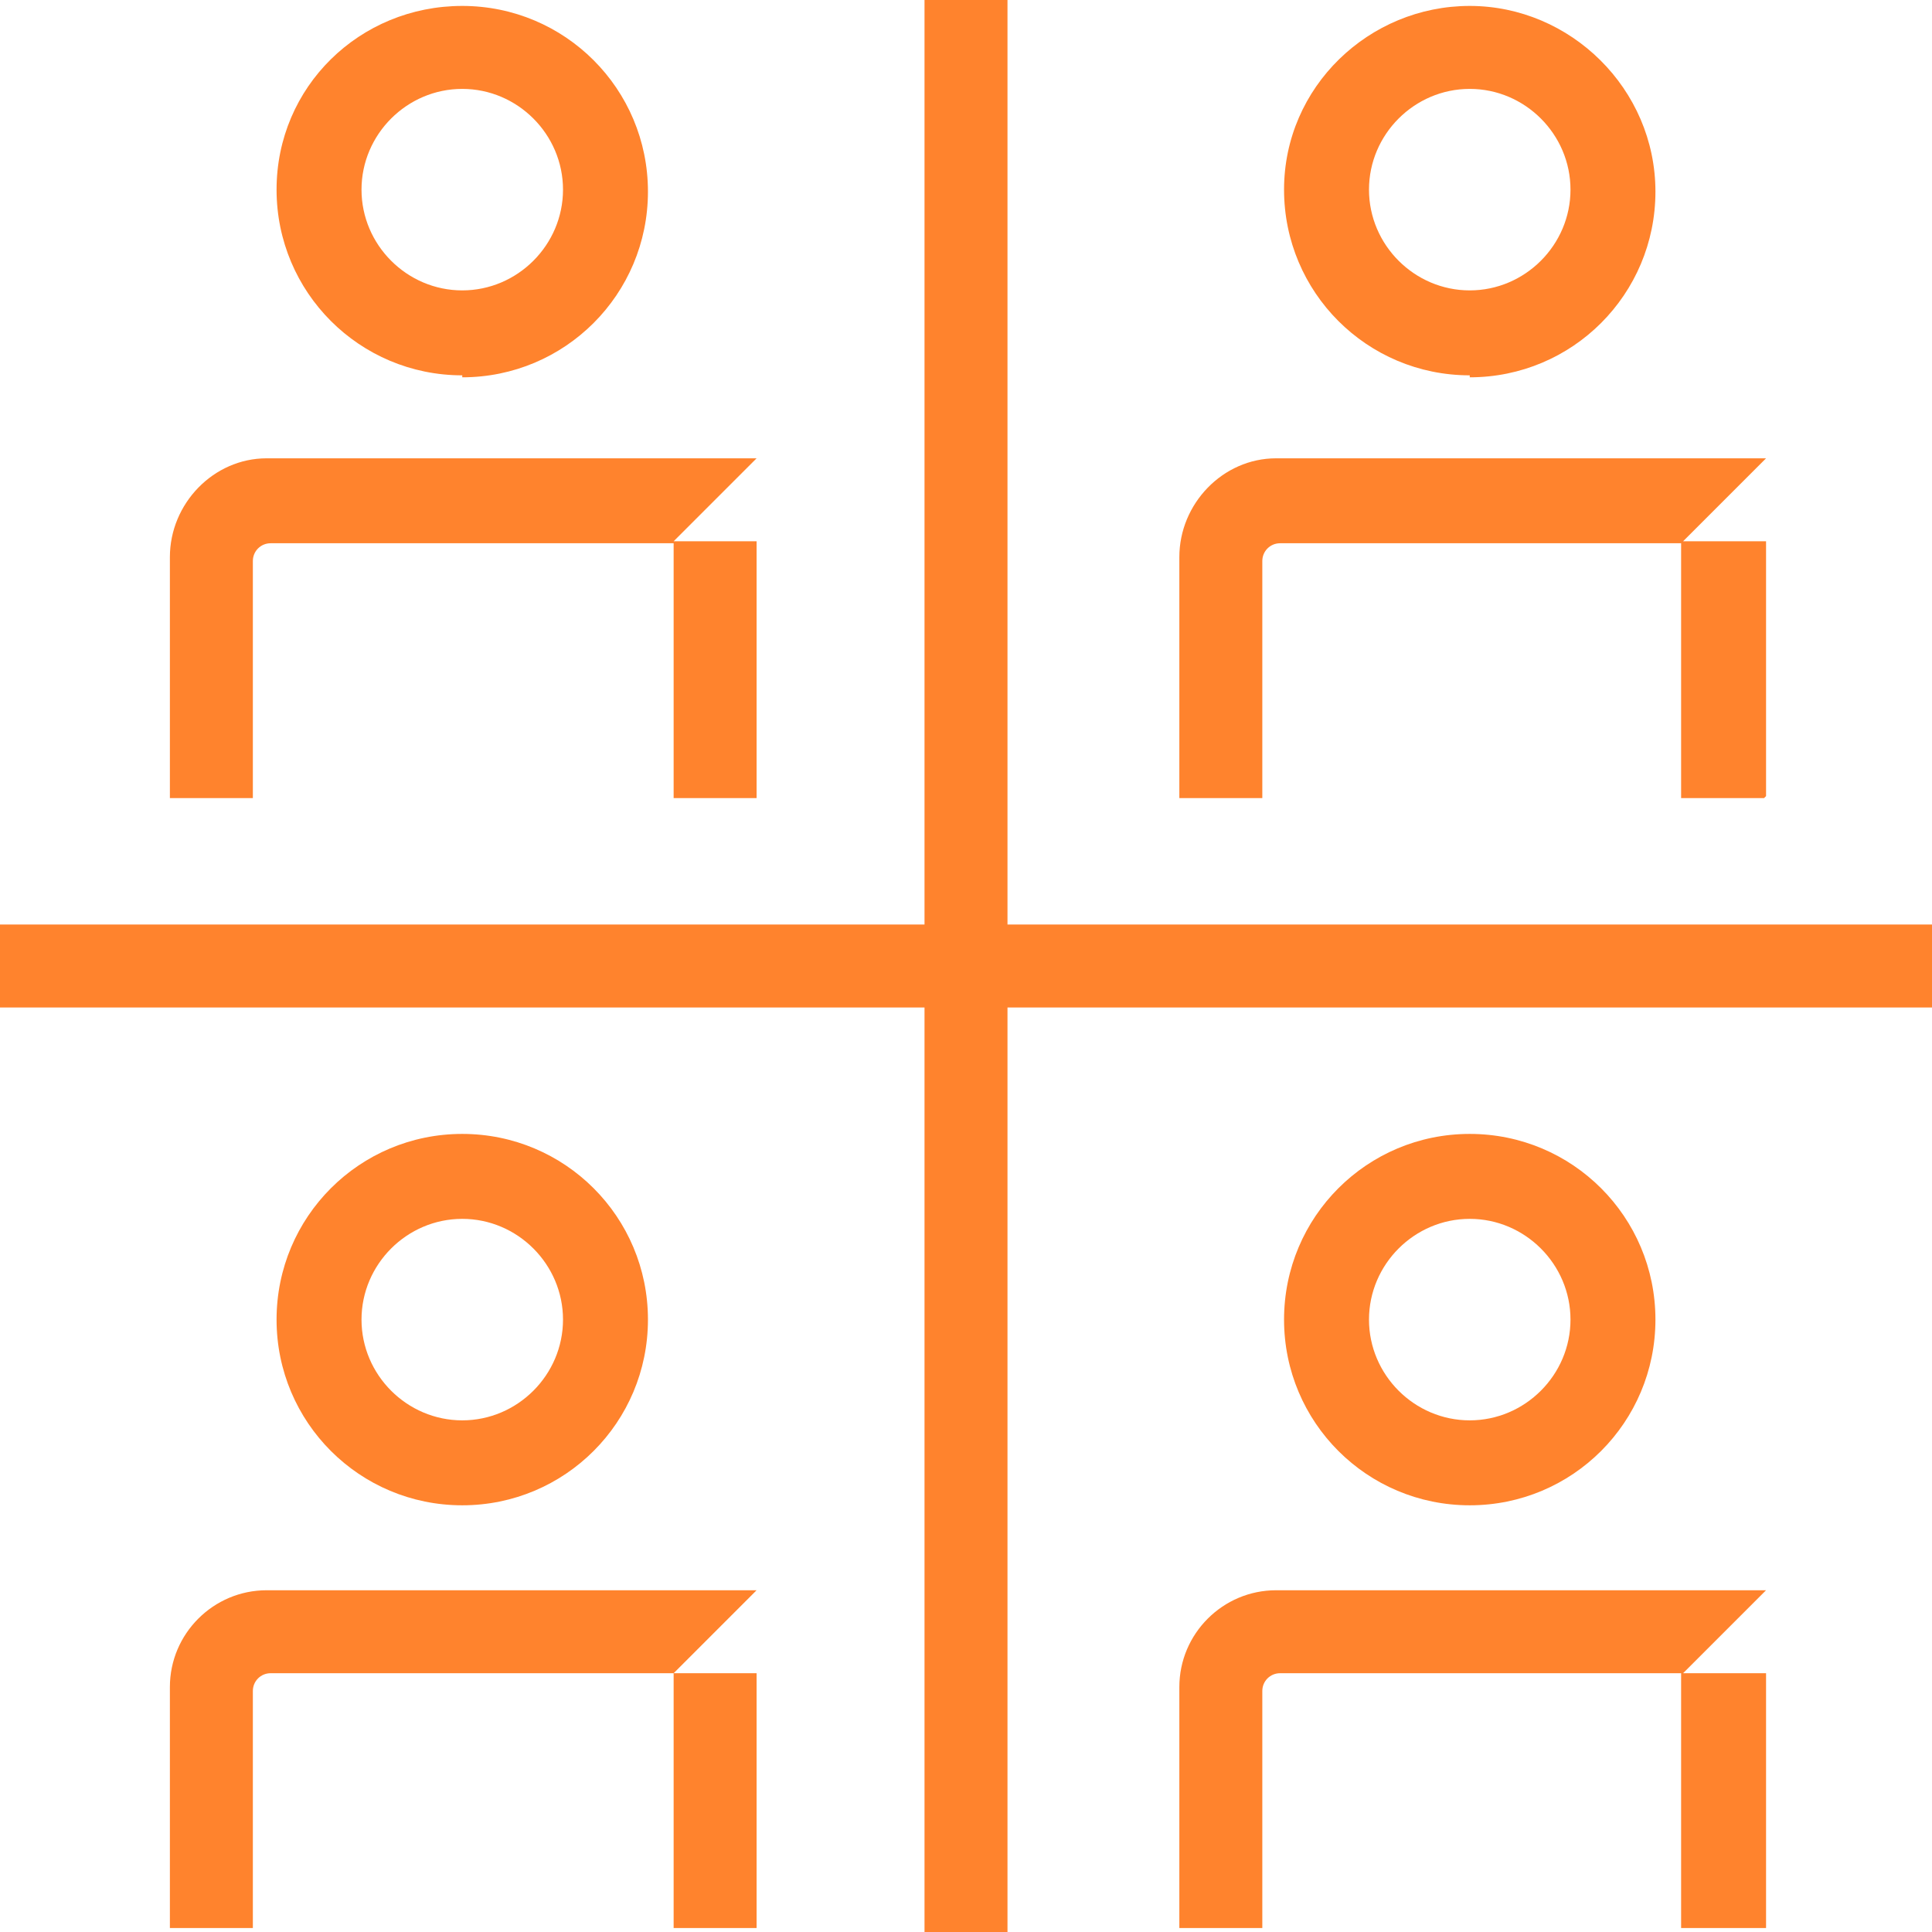 <?xml version="1.0" encoding="UTF-8"?>
<svg id="Layer_1" xmlns="http://www.w3.org/2000/svg" version="1.1" viewBox="0 0 97.8 97.8">
  <!-- Generator: Adobe Illustrator 29.0.0, SVG Export Plug-In . SVG Version: 2.1.0 Build 186)  -->
  <defs>
    <style>
      .st0 {
        fill: #ff832d;
      }
    </style>
  </defs>
  <g id="b">
    <g id="c">
      <g>
        <rect class="st0" x="46.8" y="0" width="4.2" height="97.8"/>
        <rect class="st0" y="46.8" width="97.8" height="4.2"/>
        <path class="st0" d="M74.4,19c-5.2,0-9.4-4.2-9.4-9.4S69.3.3,74.4.3s9.4,4.2,9.4,9.4-4.2,9.4-9.4,9.4ZM74.4,4.5c-2.8,0-5.1,2.3-5.1,5.1s2.3,5.1,5.1,5.1,5.1-2.3,5.1-5.1-2.3-5.1-5.1-5.1Z"/>
        <path class="st0" d="M89.3,40.4h-4.2v-12.9h-20.3c-.5,0-.9.4-.9.9v12h-4.2v-12.2c0-2.7,2.2-5,4.9-5h24.8l-4.2,4.2h4.2v12.9h0Z"/>
        <path class="st0" d="M23.4,19c-5.2,0-9.4-4.2-9.4-9.4S18.2.3,23.4.3s9.4,4.2,9.4,9.4-4.2,9.4-9.4,9.4ZM23.4,4.5c-2.8,0-5.1,2.3-5.1,5.1s2.3,5.1,5.1,5.1,5.1-2.3,5.1-5.1-2.3-5.1-5.1-5.1Z"/>
        <path class="st0" d="M38.3,40.4h-4.2v-12.9H13.7c-.5,0-.9.4-.9.9v12h-4.2v-12.2c0-2.7,2.2-5,4.9-5h24.8l-4.2,4.2h4.2v12.9h0Z"/>
        <path class="st0" d="M74.4,76.2c-5.2,0-9.4-4.2-9.4-9.4s4.2-9.4,9.4-9.4,9.4,4.2,9.4,9.4-4.2,9.4-9.4,9.4ZM74.4,61.7c-2.8,0-5.1,2.3-5.1,5.1s2.3,5.1,5.1,5.1,5.1-2.3,5.1-5.1-2.3-5.1-5.1-5.1Z"/>
        <path class="st0" d="M89.3,97.6h-4.2v-12.9h-20.3c-.5,0-.9.4-.9.9v12h-4.2v-12.2c0-2.7,2.2-4.9,4.9-4.9h24.8l-4.2,4.2h4.2v12.9h0Z"/>
        <path class="st0" d="M23.4,76.2c-5.2,0-9.4-4.2-9.4-9.4s4.2-9.4,9.4-9.4,9.4,4.2,9.4,9.4-4.2,9.4-9.4,9.4ZM23.4,61.7c-2.8,0-5.1,2.3-5.1,5.1s2.3,5.1,5.1,5.1,5.1-2.3,5.1-5.1-2.3-5.1-5.1-5.1Z"/>
        <path class="st0" d="M38.3,97.6h-4.2v-12.9H13.7c-.5,0-.9.4-.9.9v12h-4.2v-12.2c0-2.7,2.2-4.9,4.9-4.9h24.8l-4.2,4.2h4.2v12.9h0Z"/>
      </g>
    </g>
  </g>
</svg>